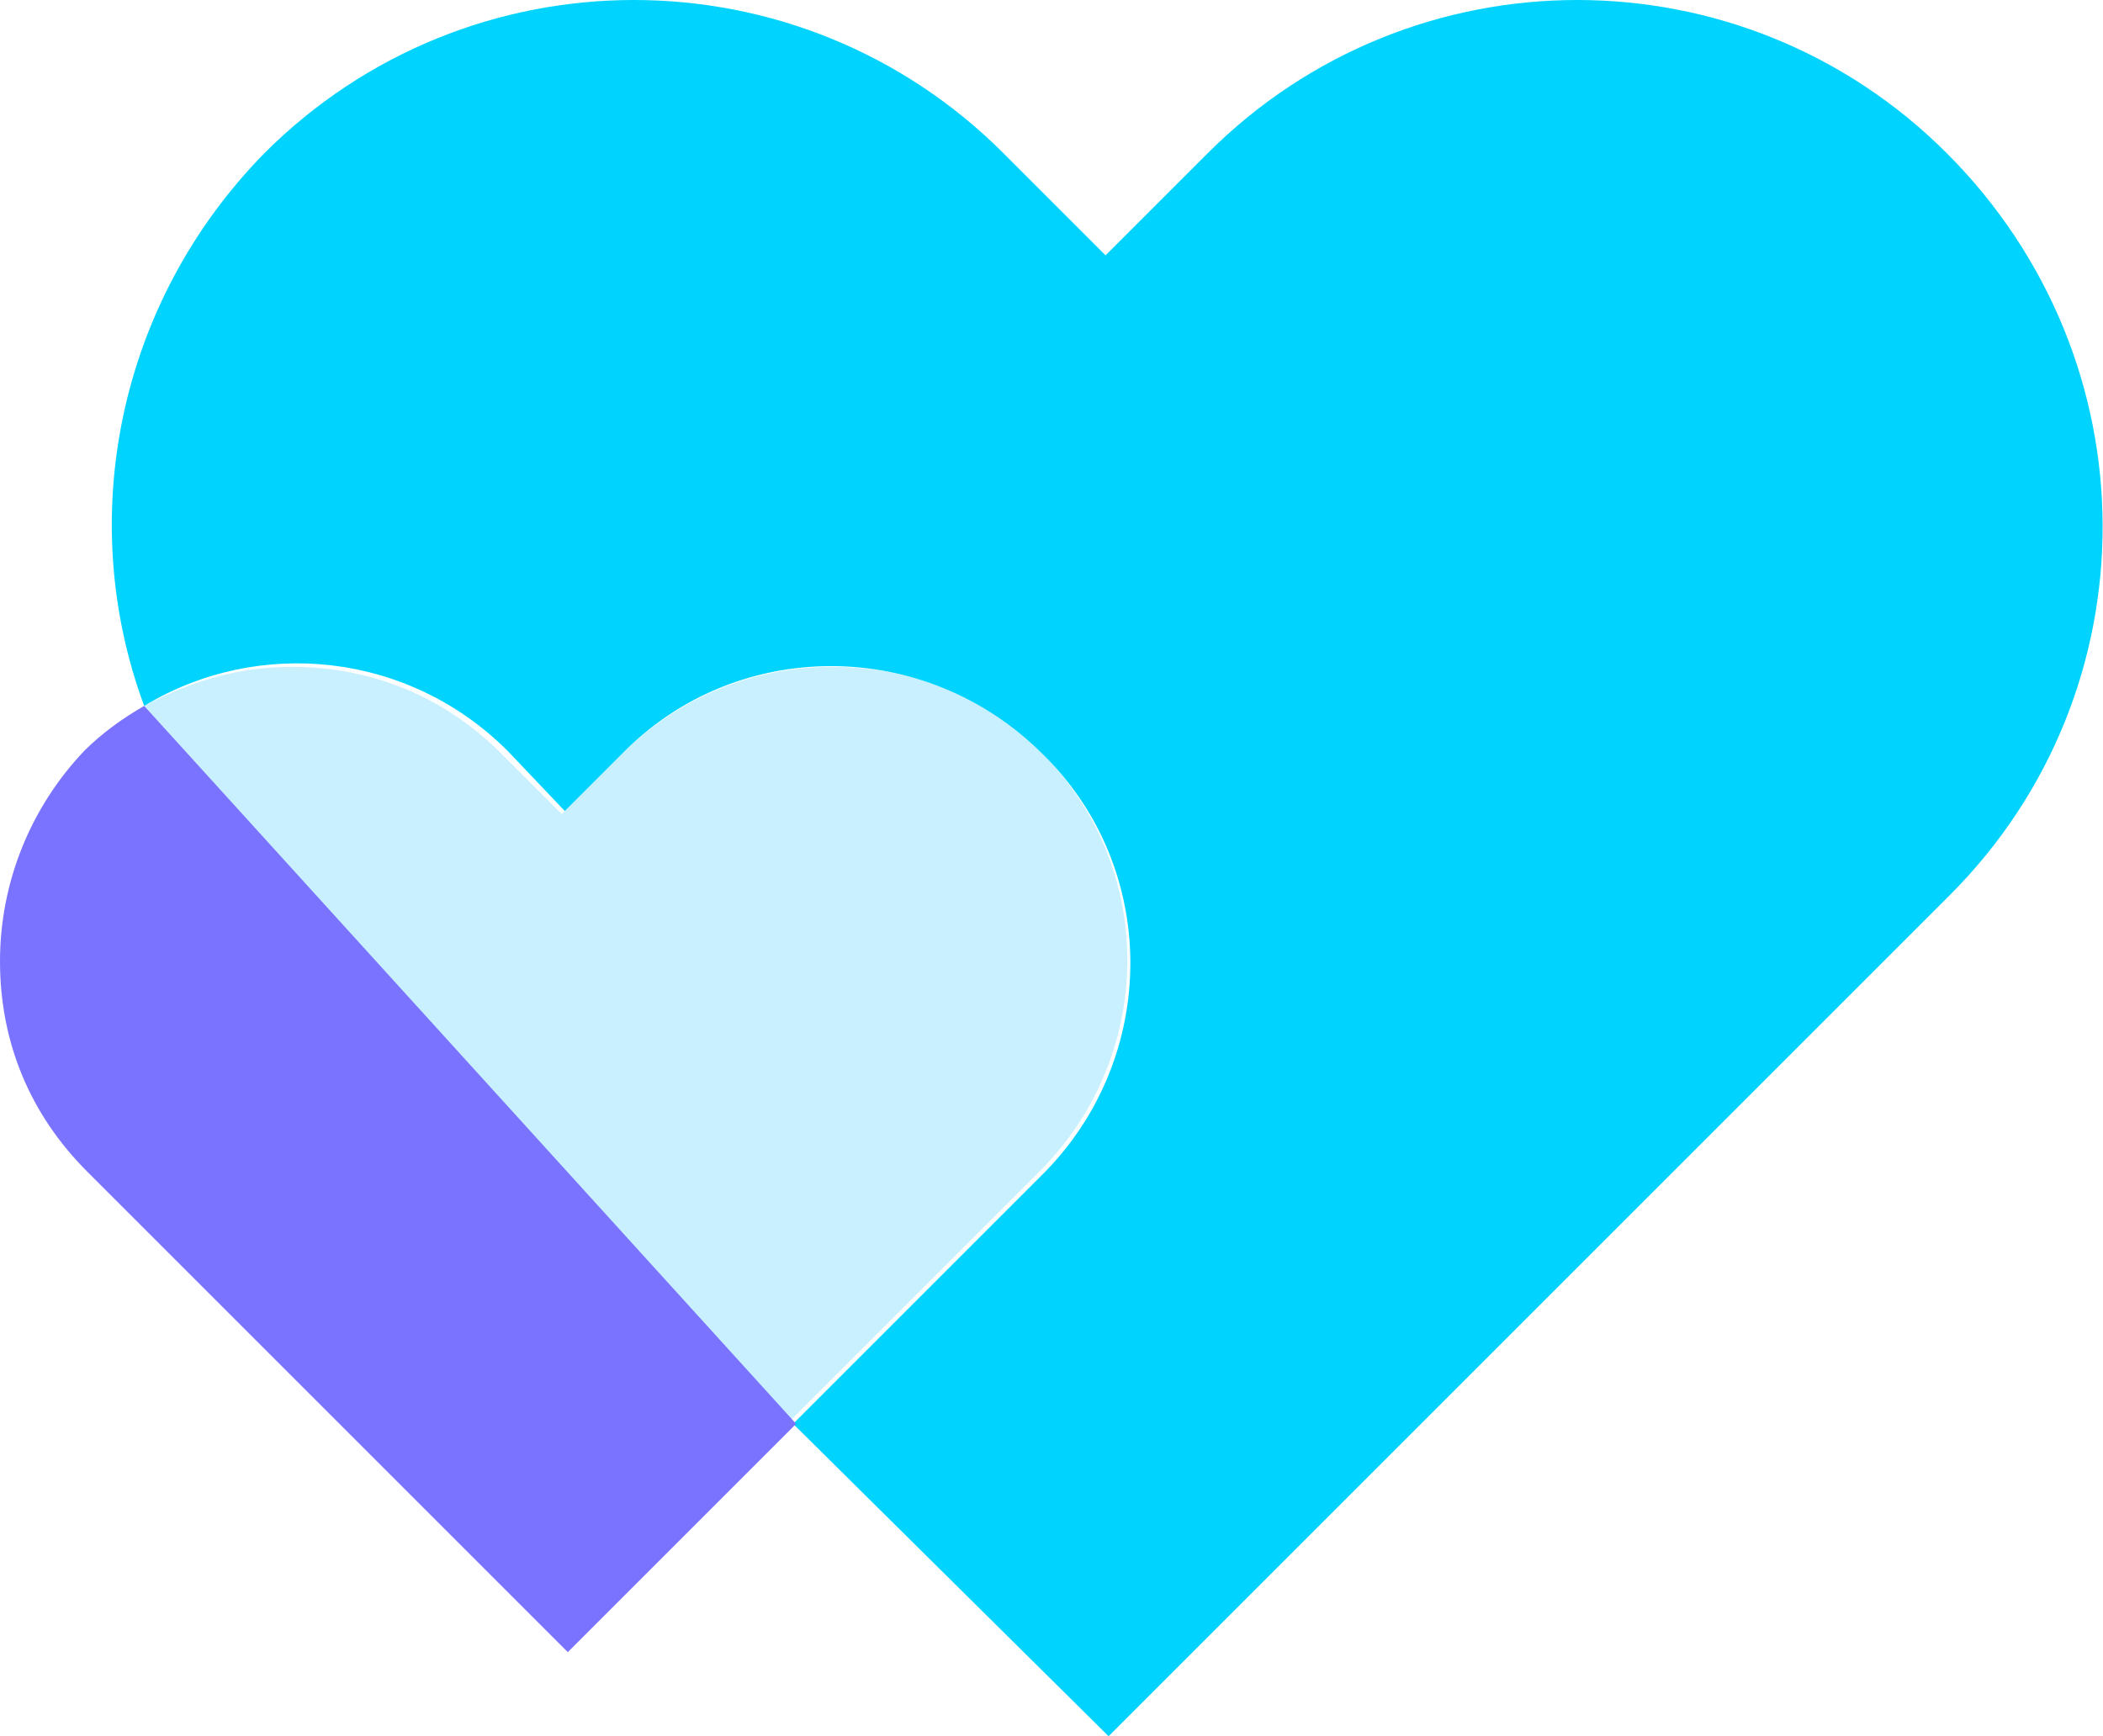 <?xml version="1.0" encoding="utf-8"?>
<!-- Generator: Adobe Illustrator 23.0.1, SVG Export Plug-In . SVG Version: 6.00 Build 0)  -->
<svg version="1.1" id="Layer_1" xmlns="http://www.w3.org/2000/svg" xmlns:xlink="http://www.w3.org/1999/xlink" x="0px" y="0px"
	 viewBox="0 0 70 57.8" enable-background="new 0 0 70 57.8" xml:space="preserve">
<g>
	<path fill="#C9F0FF" d="M34.7,25.1c-1.9-1.9-4.3-2.9-7-2.9c-2.6,0-5.1,1-7,2.9l-2,2l-2-2c-1.9-1.9-4.3-2.9-7-2.9
		c-1.8,0-3.4,0.5-4.9,1.3l21.5,23.8l8.2-8.2C38.5,35.2,38.5,28.9,34.7,25.1"/>
	<path fill="#00D4FE" d="M64.9,29.8l-28,28l-0.1-0.1l0,0L26.4,47.4l8.3-8.3c3.9-3.9,3.9-10.2,0-14c-3.9-3.9-10.2-3.9-14,0L18.8,27
		L16.9,25c-3.3-3.3-8.3-3.8-12.1-1.5c-2.3-6.2-0.9-13.4,4-18.4c6.8-6.8,17.8-6.8,24.6,0l3.4,3.4l3.4-3.4c6.8-6.8,17.8-6.8,24.6,0
		C71.7,12,71.7,23,64.9,29.8"/>
	<path fill="#7A73FF" d="M2.9,39l15.9,15.9l0,0l0.1,0.1l7.6-7.6L4.8,23.5c-0.7,0.4-1.4,0.9-2,1.5C1,26.9,0,29.4,0,32
		C0,34.7,1,37.1,2.9,39"/>
</g>
</svg>
